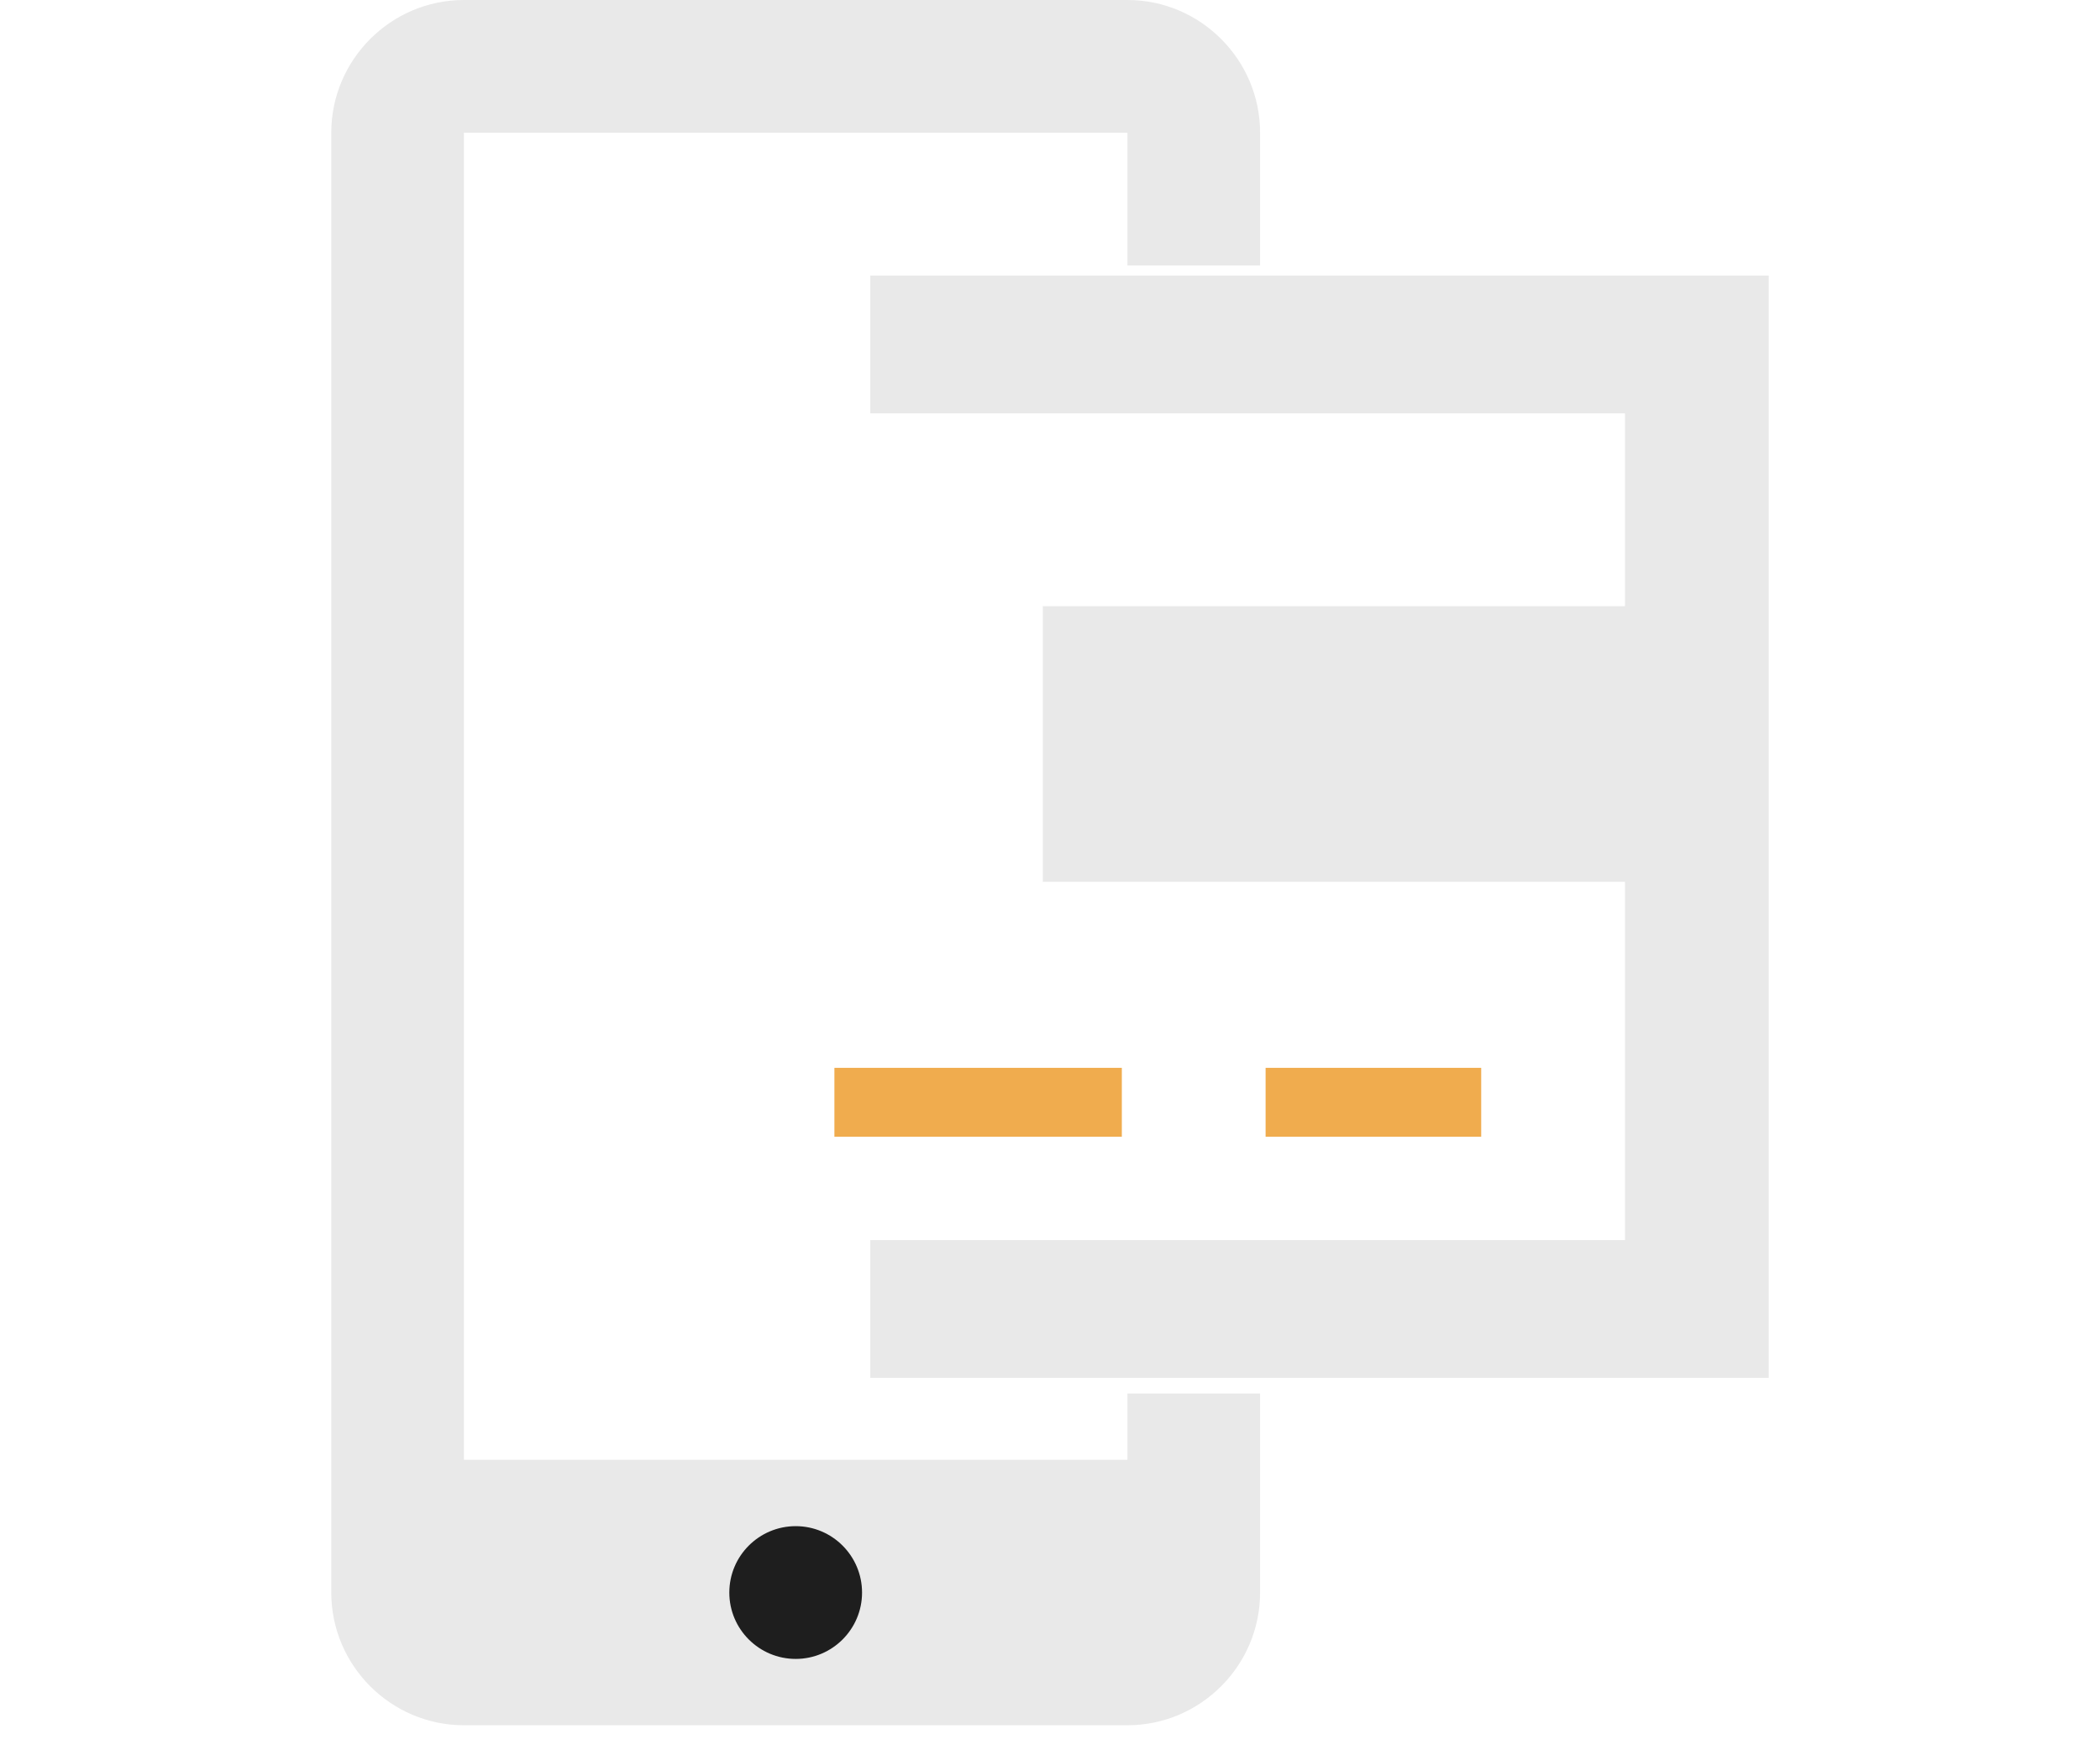 <svg width="24" height="20" viewBox="0 0 24 20" fill="none" xmlns="http://www.w3.org/2000/svg">
<g clip-path="url(#clip0_556_1309)">
<g clip-path="url(#clip1_556_1309)">
<path d="M14.464 12.202H16.928V12.989H14.464V12.202Z" fill="#F0AC4E"/>
<path d="M9.536 12.202H12.821V12.989H9.536V12.202Z" fill="#F0AC4E"/>
<path d="M18.571 10.076H11.918V6.927H18.571V4.723H9.946V3.149H18.571H20.214V15.744H9.946V14.17H18.571V10.076Z" fill="#E9E9E9"/>
</g>
<g clip-path="url(#clip2_556_1309)">
<path d="M12.885 15.923V16.681H5.302V1.516H12.885V3.033H14.401V1.516C14.401 0.682 13.719 0 12.885 0H5.302C4.468 0 3.786 0.682 3.786 1.516V18.198C3.786 19.032 4.468 19.714 5.302 19.714H12.885C13.719 19.714 14.401 19.032 14.401 18.198V15.923H12.885Z" fill="#E9E9E9"/>
<path d="M9.094 18.956C9.512 18.956 9.852 18.616 9.852 18.198C9.852 17.779 9.512 17.439 9.094 17.439C8.675 17.439 8.335 17.779 8.335 18.198C8.335 18.616 8.675 18.956 9.094 18.956Z" fill="#1E1E1E"/>
</g>
</g>
<defs>
<clipPath id="clip0_556_1309">
<rect width="24" height="19.714" fill="white"/>
</clipPath>
<clipPath id="clip1_556_1309">
<rect width="19.714" height="18.893" fill="white" transform="matrix(-1 0 0 1 20.214 0)"/>
</clipPath>
<clipPath id="clip2_556_1309">
<rect width="19.714" height="19.714" fill="white" transform="translate(3.786)"/>
</clipPath>
</defs>
</svg>
